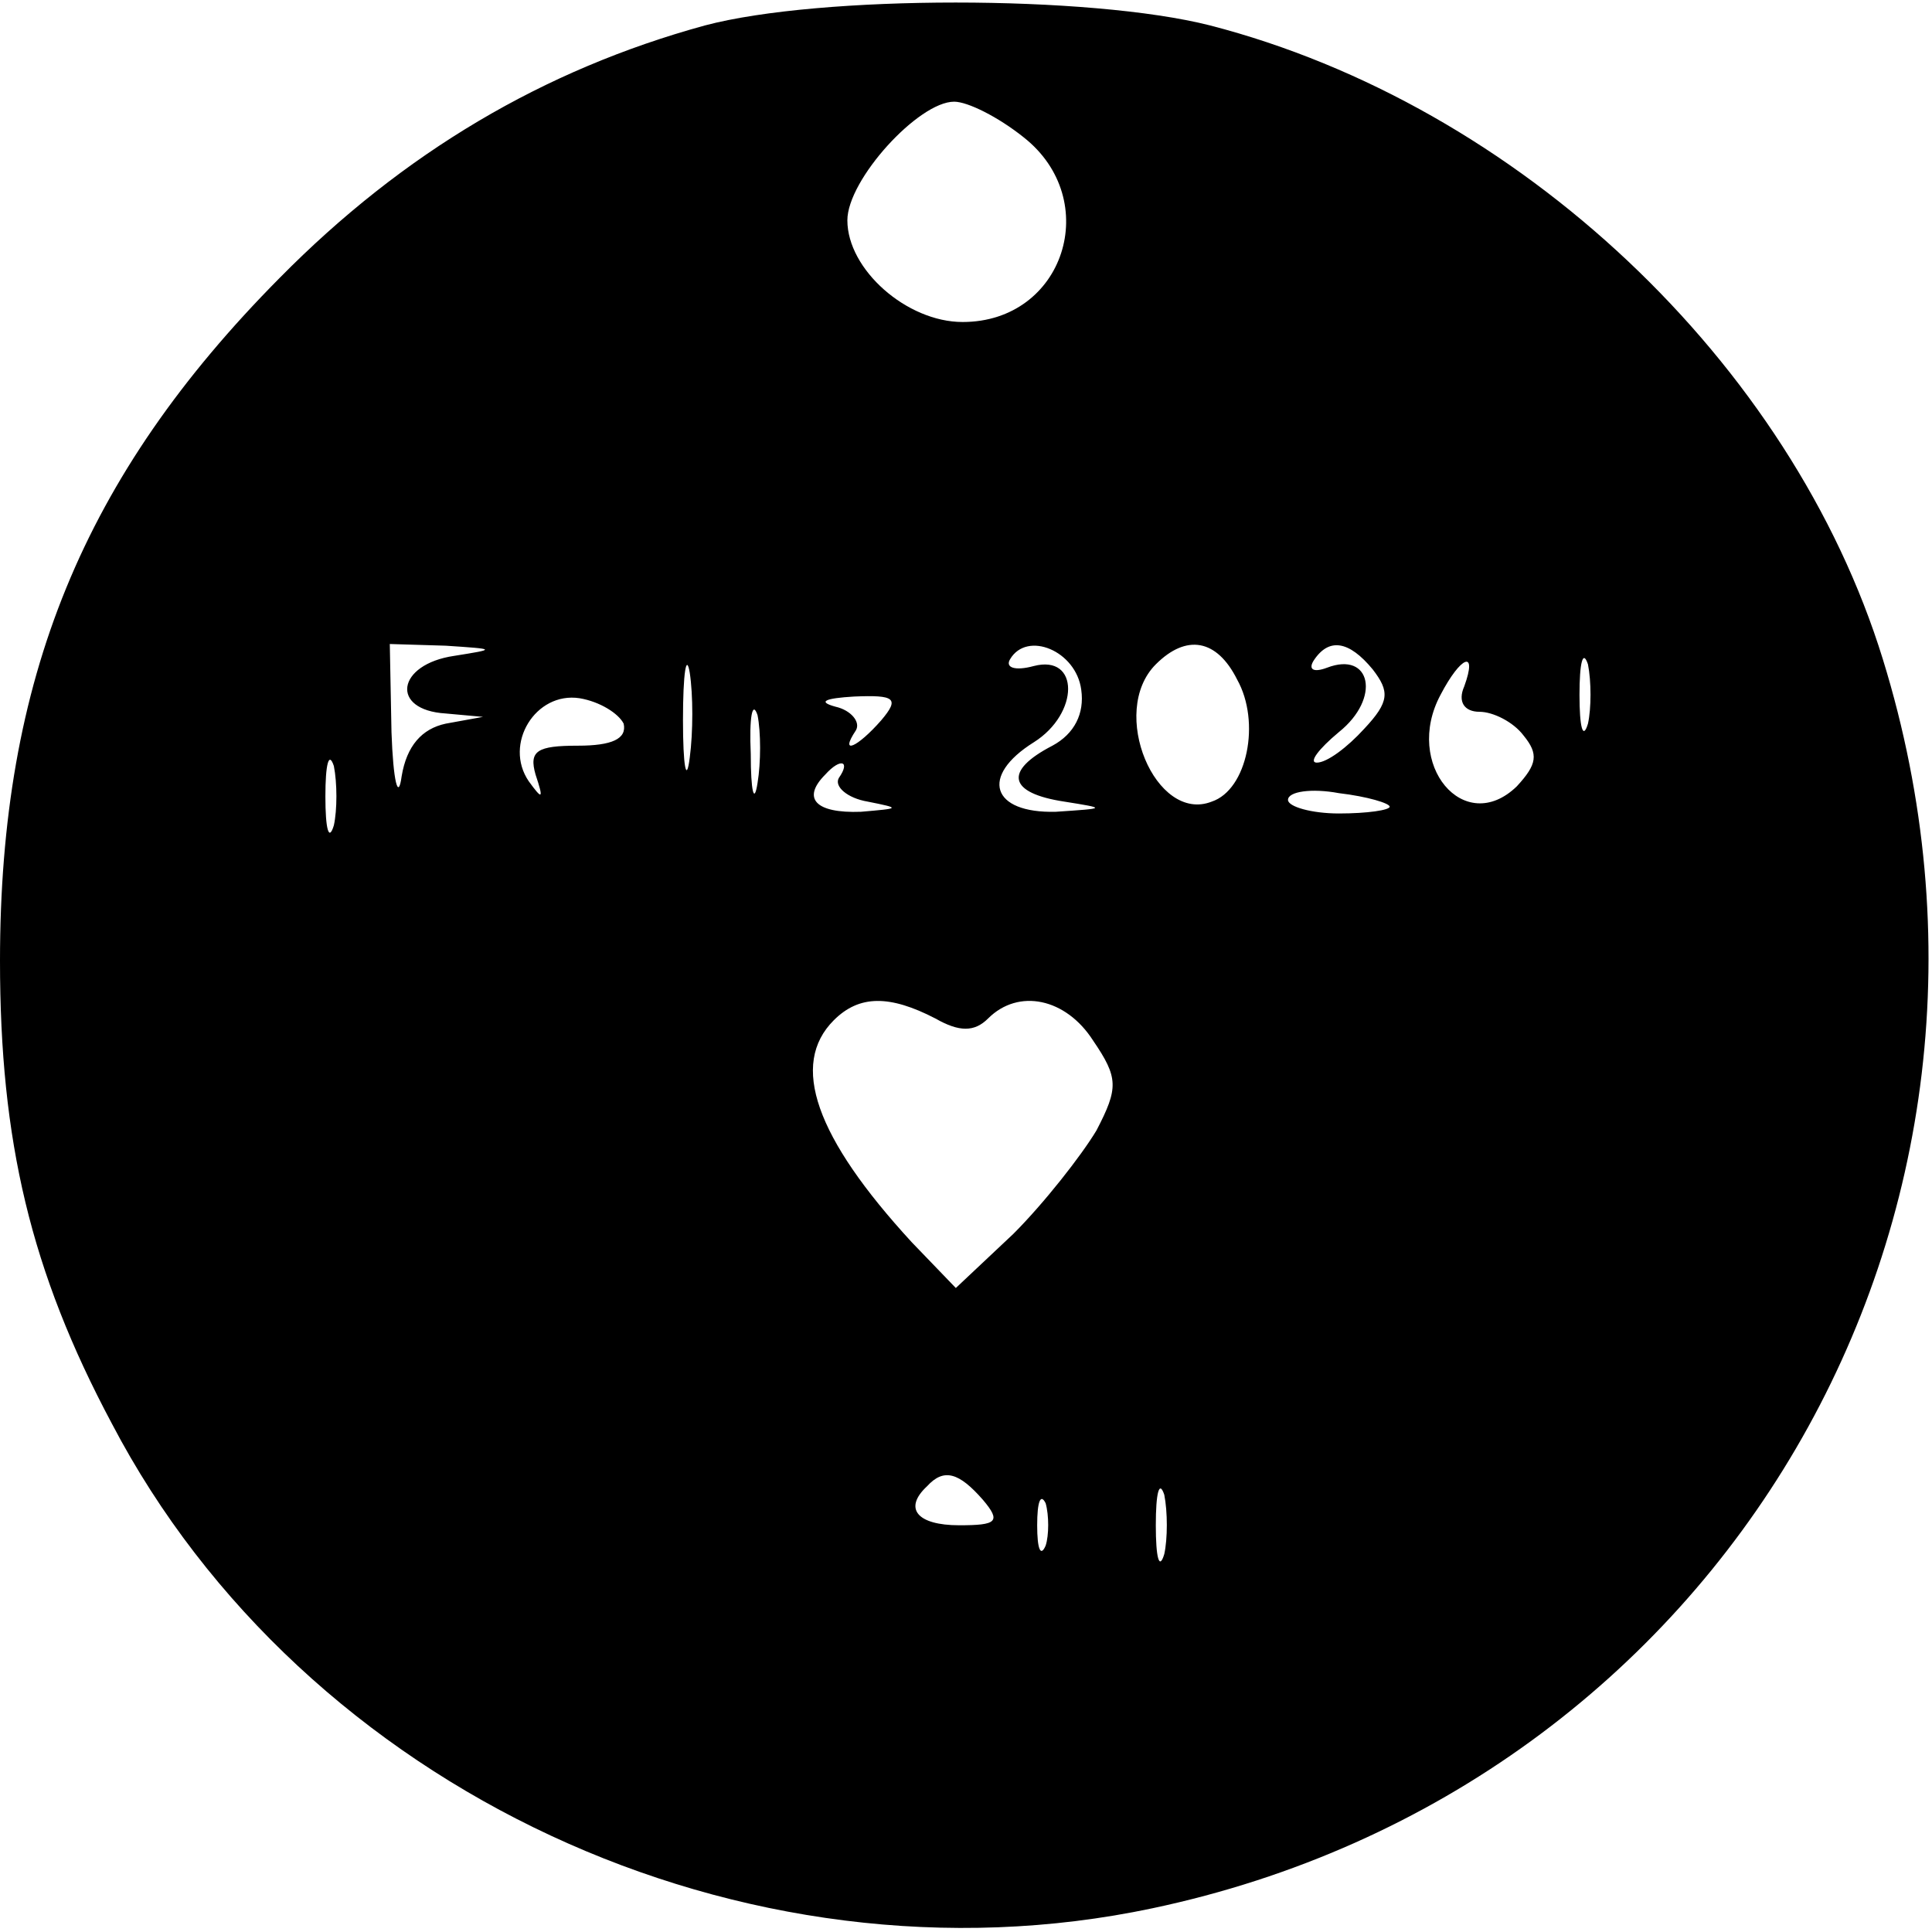 <?xml version="1.0" encoding="UTF-8" standalone="yes"?>
<svg version="1.0" xmlns="http://www.w3.org/2000/svg" width="100mm" height="100mm" viewBox="0 0 114 114" preserveAspectRatio="xMidYMid meet">
  <g transform="translate(0,114) scale(0.1,-0.1)" fill="#000000" stroke="none">
    <path d="M416 1125 c-95 -26 -178 -75 -251 -149 -116 -117 -165 -237 -165
-403 0 -106 18 -183 66 -273 113 -216 373 -337 614 -286 336 71 533 407 431
737 -54 175 -215 327 -397 374 -71 18 -230 18 -298 0z m188 -66 c47 -37 24
-109 -36 -109 -33 0 -68 31 -68 60 0 24 42 70 63 70 8 0 26 -9 41 -21z m-336
-306 c-34 -5 -38 -32 -5 -34 l22 -2 -22 -4 c-14 -3 -23 -13 -26 -31 -2 -15 -5
-3 -6 26 l-1 52 33 -1 c30 -2 30 -2 5 -6z m139 -60 c-2 -16 -4 -5 -4 22 0 28
2 40 4 28 2 -13 2 -35 0 -50z m231 40 c2 -14 -4 -26 -17 -33 -29 -15 -26 -28
7 -33 25 -4 25 -4 -5 -6 -38 -1 -45 21 -13 41 27 17 27 52 0 45 -11 -3 -17 -1
-14 4 10 17 39 5 42 -18z m92 6 c14 -25 6 -65 -15 -72 -33 -13 -61 53 -33 81
18 18 36 15 48 -9z m80 6 c10 -13 10 -19 -5 -35 -10 -11 -22 -20 -28 -20 -5 0
1 8 13 18 25 20 19 48 -7 38 -8 -3 -11 -1 -8 4 9 14 21 12 35 -5z m127 -32
c-3 -10 -5 -2 -5 17 0 19 2 27 5 18 2 -10 2 -26 0 -35z m-73 22 c-4 -9 0 -15
9 -15 8 0 20 -6 26 -14 9 -11 8 -17 -4 -30 -31 -30 -67 13 -45 54 12 23 22 27
14 5z m-496 -22 c2 -9 -7 -13 -27 -13 -24 0 -29 -3 -25 -17 5 -15 4 -15 -4 -4
-15 22 4 53 30 49 12 -2 23 -9 26 -15z m79 -35 c-2 -13 -4 -5 -4 17 -1 22 1
32 4 23 2 -10 2 -28 0 -40z m73 37 c-14 -16 -25 -21 -15 -6 3 5 -3 12 -12 14
-11 3 -6 5 11 6 24 1 27 -1 16 -14z m-323 -62 c-3 -10 -5 -2 -5 17 0 19 2 27
5 18 2 -10 2 -26 0 -35z m298 28 c-3 -5 5 -12 17 -14 20 -4 19 -4 -4 -6 -27
-1 -35 8 -21 22 9 10 15 8 8 -2z m325 -17 c0 -2 -13 -4 -30 -4 -16 0 -30 4
-30 8 0 5 14 7 30 4 17 -2 30 -6 30 -8z m-268 -125 c14 -8 23 -8 31 0 18 18
46 12 62 -13 15 -22 15 -28 2 -53 -9 -15 -31 -43 -49 -61 l-34 -32 -26 27
c-57 62 -72 105 -46 131 15 15 33 15 60 1z m28 -284 c11 -13 8 -15 -14 -15
-25 0 -33 10 -19 23 10 11 19 8 33 -8z m107 -32 c-3 -10 -5 -2 -5 17 0 19 2
27 5 18 2 -10 2 -26 0 -35z m-70 5 c-3 -7 -5 -2 -5 12 0 14 2 19 5 13 2 -7 2
-19 0 -25z"/>
  </g>
</svg>